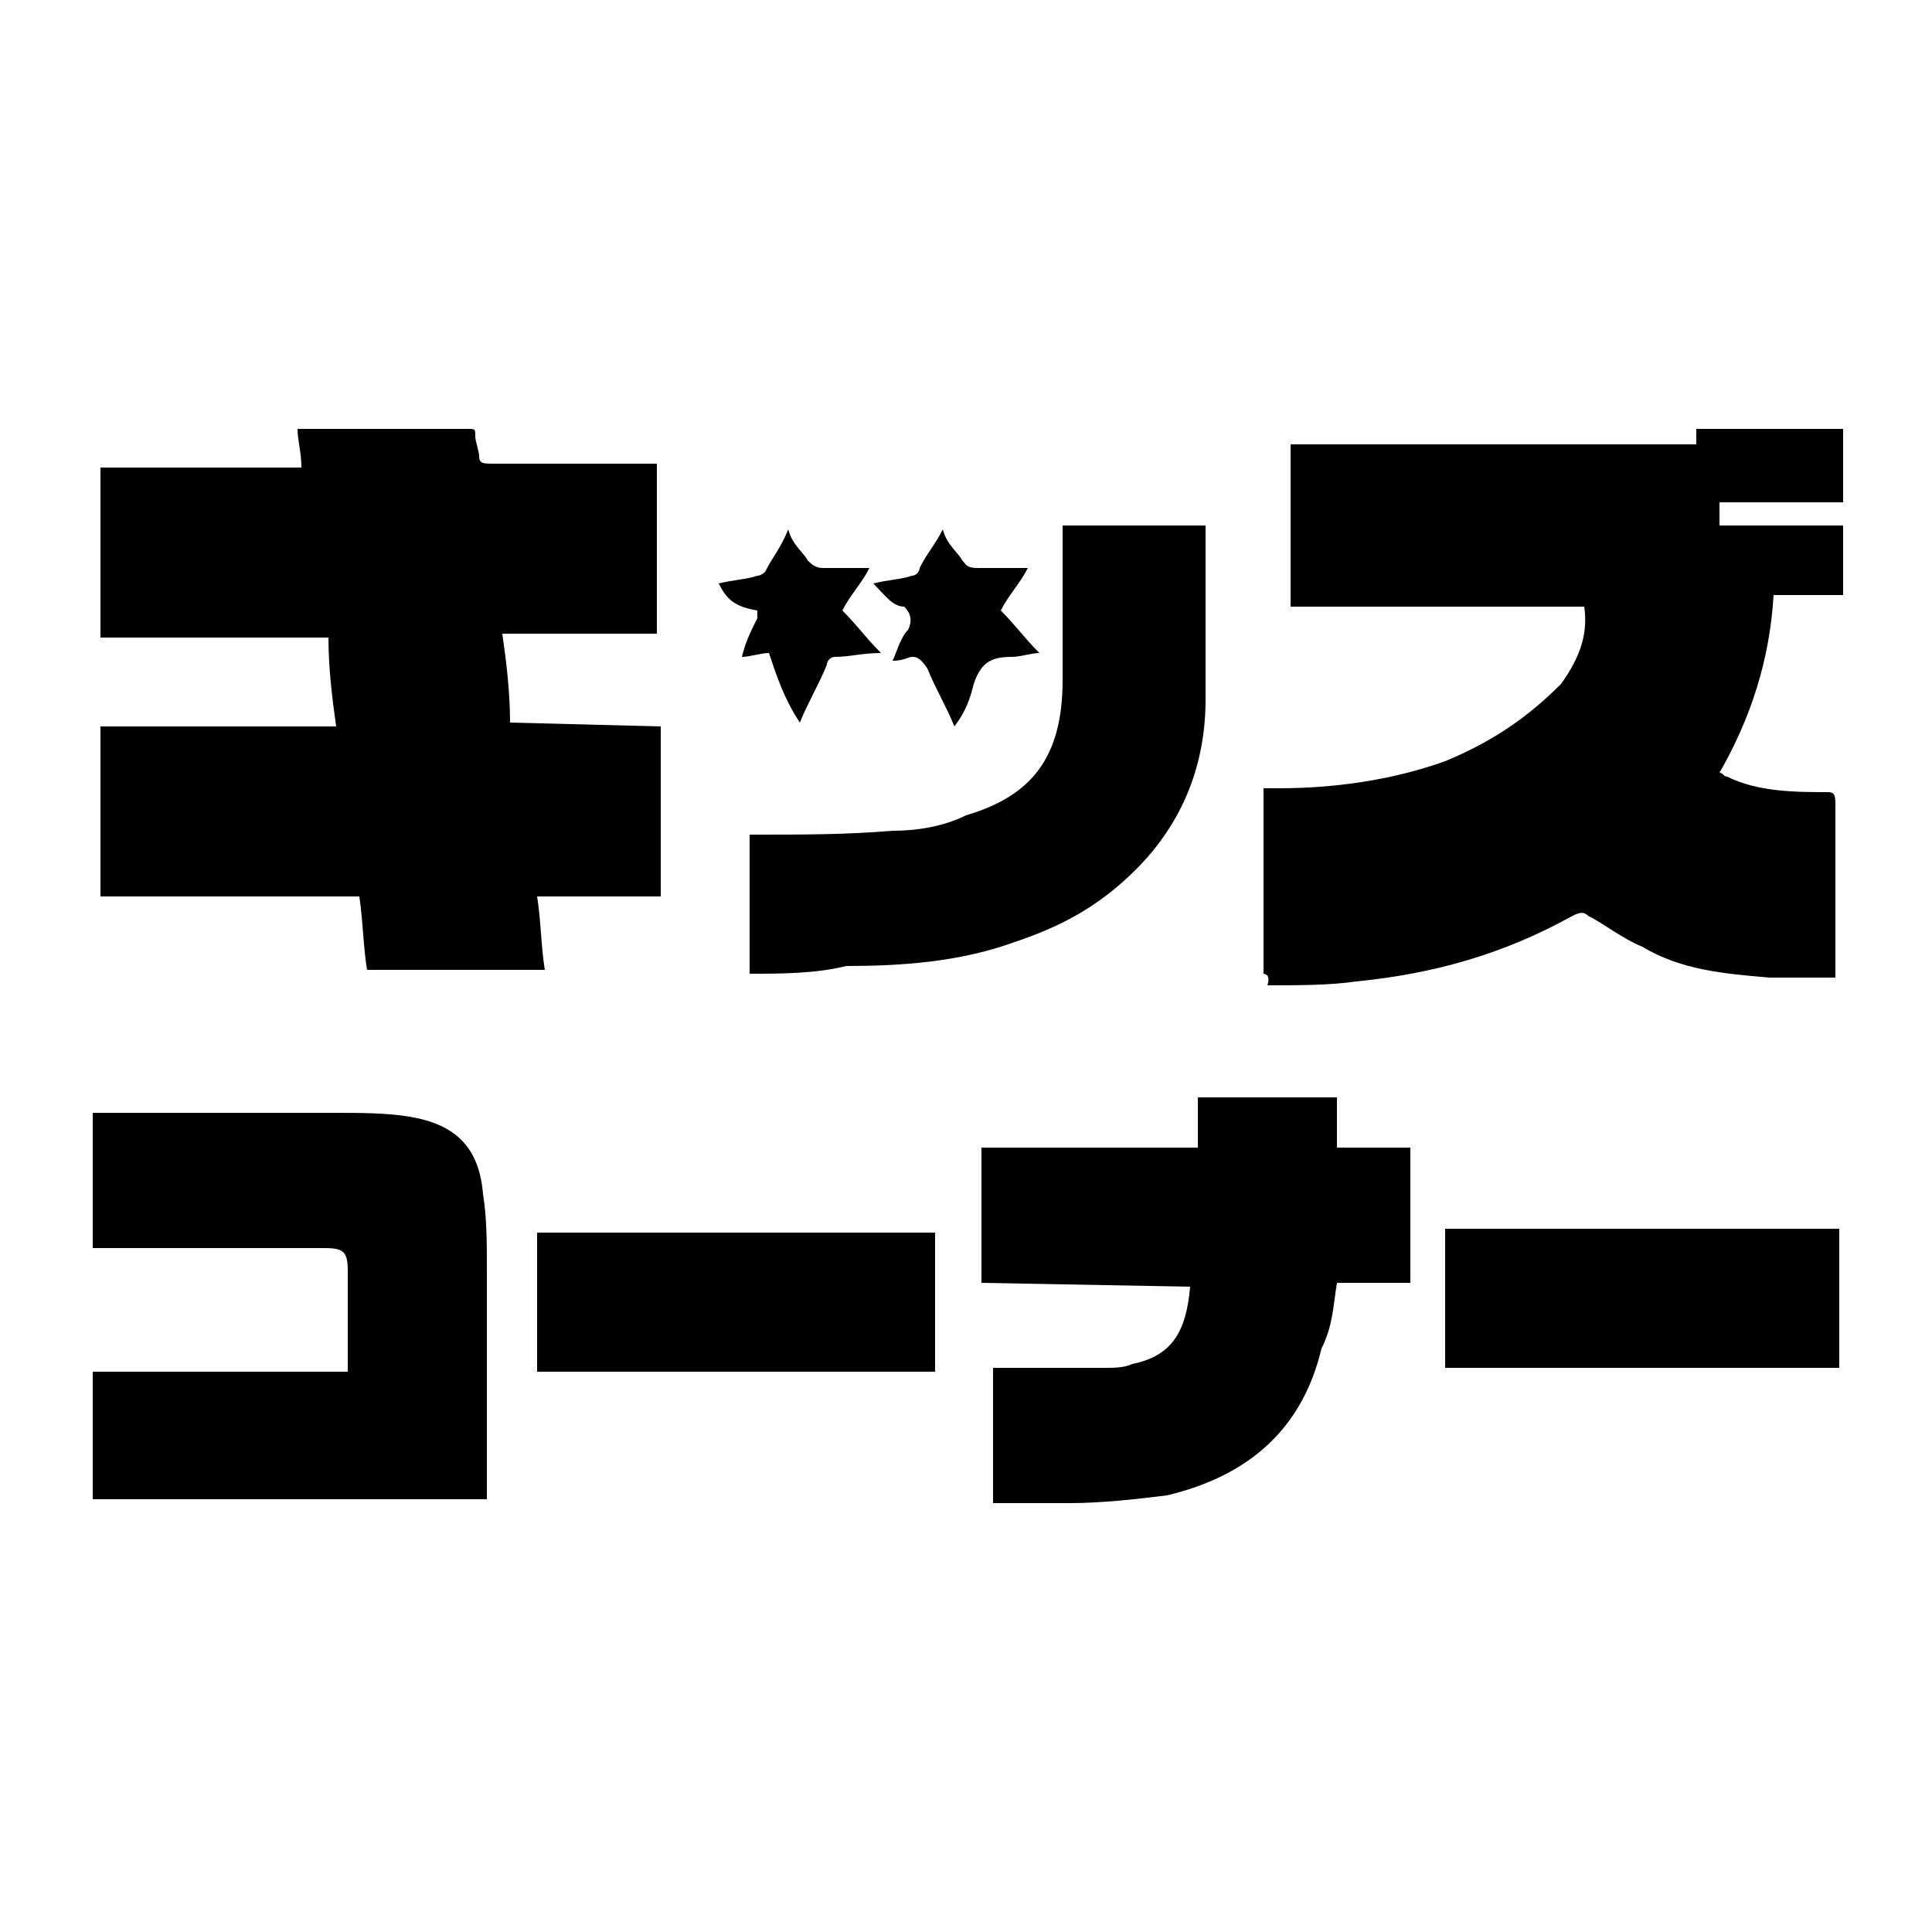 <?xml version="1.0" encoding="utf-8"?>
<!-- Generator: Adobe Illustrator 27.8.1, SVG Export Plug-In . SVG Version: 6.00 Build 0)  -->
<svg version="1.1" id="レイヤー_1" xmlns="http://www.w3.org/2000/svg" xmlns:xlink="http://www.w3.org/1999/xlink" x="0px"
	 y="0px" viewBox="0 0 50 50" style="enable-background:new 0 0 50 50;" xml:space="preserve">
<style type="text/css">
	.st0{fill:none;}
</style>
<g>
	<g>
		<path d="M17.1,18.8v4.4h-3.2c0.1,0.6,0.1,1.3,0.2,1.9H9.5c-0.1-0.6-0.1-1.2-0.2-1.9H2.6v-4.4h6.1c-0.1-0.7-0.2-1.5-0.2-2.3H2.6
			v-4.4h5.2c0-0.4-0.1-0.7-0.1-1c0.1,0,0.1,0,0.2,0c1.4,0,2.9,0,4.2,0c0.2,0,0.2,0,0.2,0.2c0,0.1,0.1,0.4,0.1,0.5
			c0,0.2,0.1,0.2,0.4,0.2c1.3,0,2.7,0,4,0c0.1,0,0.2,0,0.2,0v4.4h-4c0.1,0.7,0.2,1.5,0.2,2.3L17.1,18.8L17.1,18.8z"/>
		<path d="M32.7,25.2v-4.8c0.1,0,0.2,0,0.4,0c1.4,0,2.9-0.2,4.3-0.7c1.2-0.5,2.1-1.1,3-2c0.5-0.7,0.7-1.3,0.6-2h-7.6v-4.2h10.5
			c0-0.1,0-0.2,0-0.4h3.8V13h-3.2v0.6h3.2v1.8h-1.8c-0.1,1.7-0.6,3.2-1.4,4.6c0.1,0,0.1,0.1,0.2,0.1c0.8,0.4,1.8,0.4,2.6,0.4
			c0.2,0,0.2,0.1,0.2,0.4c0,1.4,0,2.7,0,4.2v0.2c-0.6,0-1.1,0-1.7,0c-1.2-0.1-2.3-0.2-3.3-0.8c-0.5-0.2-1-0.6-1.4-0.8
			c-0.1-0.1-0.2-0.1-0.4,0c-1.8,1-3.6,1.5-5.6,1.7c-0.7,0.1-1.5,0.1-2.3,0.1C32.9,25.2,32.7,25.2,32.7,25.2L32.7,25.2z"/>
		<path d="M2.4,35.5H9c0-0.1,0-0.1,0-0.1c0-0.8,0-1.7,0-2.5c0-0.5-0.1-0.6-0.6-0.6c-1.5,0-3,0-4.5,0c-0.5,0-1.1,0-1.5,0v-3.5
			c0.1,0,0.1,0,0.2,0c2,0,4,0,6.1,0c0.6,0,1.3,0,1.9,0.1c1.2,0.2,1.8,0.8,1.9,2c0.1,0.6,0.1,1.3,0.1,1.9c0,1.9,0,3.9,0,5.8
			c0,0.1,0,0.1,0,0.2H2.4V35.5z"/>
		<path d="M25.4,33.2v-3.5H31v-1.3h3.6v1.3h1.9v3.5h-1.9c-0.1,0.6-0.1,1.1-0.4,1.7c-0.5,2.1-1.9,3.3-4,3.8c-0.8,0.1-1.7,0.2-2.5,0.2
			c-0.7,0-1.3,0-2,0v-3.5c0.1,0,0.1,0,0.2,0c1,0,1.9,0,2.7,0c0.2,0,0.5,0,0.7-0.1c1-0.2,1.4-0.8,1.5-2L25.4,33.2L25.4,33.2z"/>
		<path d="M19.4,25.2v-3.6c0.1,0,0.2,0,0.2,0c1.2,0,2.3,0,3.5-0.1c0.6,0,1.3-0.1,1.9-0.4c1.7-0.5,2.5-1.5,2.5-3.5c0-1.3,0-2.5,0-3.8
			c0-0.1,0-0.1,0-0.2h3.7v0.1c0,1.4,0,2.9,0,4.4c0,1.7-0.6,3.2-1.8,4.4c-1,1-2,1.5-3.2,1.9c-1.4,0.5-2.9,0.6-4.3,0.6
			C21.1,25.2,20.2,25.2,19.4,25.2L19.4,25.2z"/>
		<path d="M24.2,31.9v3.6H13.9v-3.6H24.2z"/>
		<path d="M37.4,31.8h10.2v3.6H37.4V31.8z"/>
		<path d="M22.6,15.1c0.4-0.1,0.7-0.1,1-0.2c0.1,0,0.2-0.1,0.2-0.2c0.2-0.4,0.4-0.6,0.6-1c0.1,0.4,0.4,0.6,0.5,0.8
			c0.1,0.1,0.1,0.2,0.4,0.2c0.4,0,0.8,0,1.3,0c-0.2,0.4-0.5,0.7-0.7,1.1c0.4,0.4,0.6,0.7,1,1.1c-0.2,0-0.5,0.1-0.7,0.1
			c-0.5,0-0.8,0.1-1,0.7c-0.1,0.4-0.2,0.7-0.5,1.1l0,0c-0.2-0.5-0.5-1-0.7-1.5C23.8,17,23.7,17,23.6,17c-0.1,0-0.2,0.1-0.5,0.1
			c0.1-0.2,0.2-0.6,0.4-0.8c0.1-0.2,0.1-0.4-0.1-0.6C23.1,15.7,22.9,15.4,22.6,15.1L22.6,15.1z"/>
		<path d="M18.6,15.1c0.4-0.1,0.7-0.1,1-0.2c0.1,0,0.2-0.1,0.2-0.1c0.2-0.4,0.4-0.6,0.6-1.1c0.1,0.4,0.4,0.6,0.5,0.8
			c0.1,0.1,0.2,0.2,0.4,0.2c0.4,0,0.8,0,1.2,0c-0.2,0.4-0.5,0.7-0.7,1.1c0.4,0.4,0.6,0.7,1,1.1c-0.5,0-0.8,0.1-1.2,0.1
			c-0.1,0-0.2,0.1-0.2,0.2c-0.2,0.5-0.5,1-0.7,1.5c-0.4-0.6-0.6-1.2-0.8-1.8c-0.2,0-0.5,0.1-0.7,0.1c0.1-0.4,0.2-0.6,0.4-1
			c0-0.1,0-0.2,0-0.2C19,15.7,18.8,15.5,18.6,15.1L18.6,15.1z"/>
	</g>
	<rect class="st0" width="50" height="50"/>
</g>
</svg>

